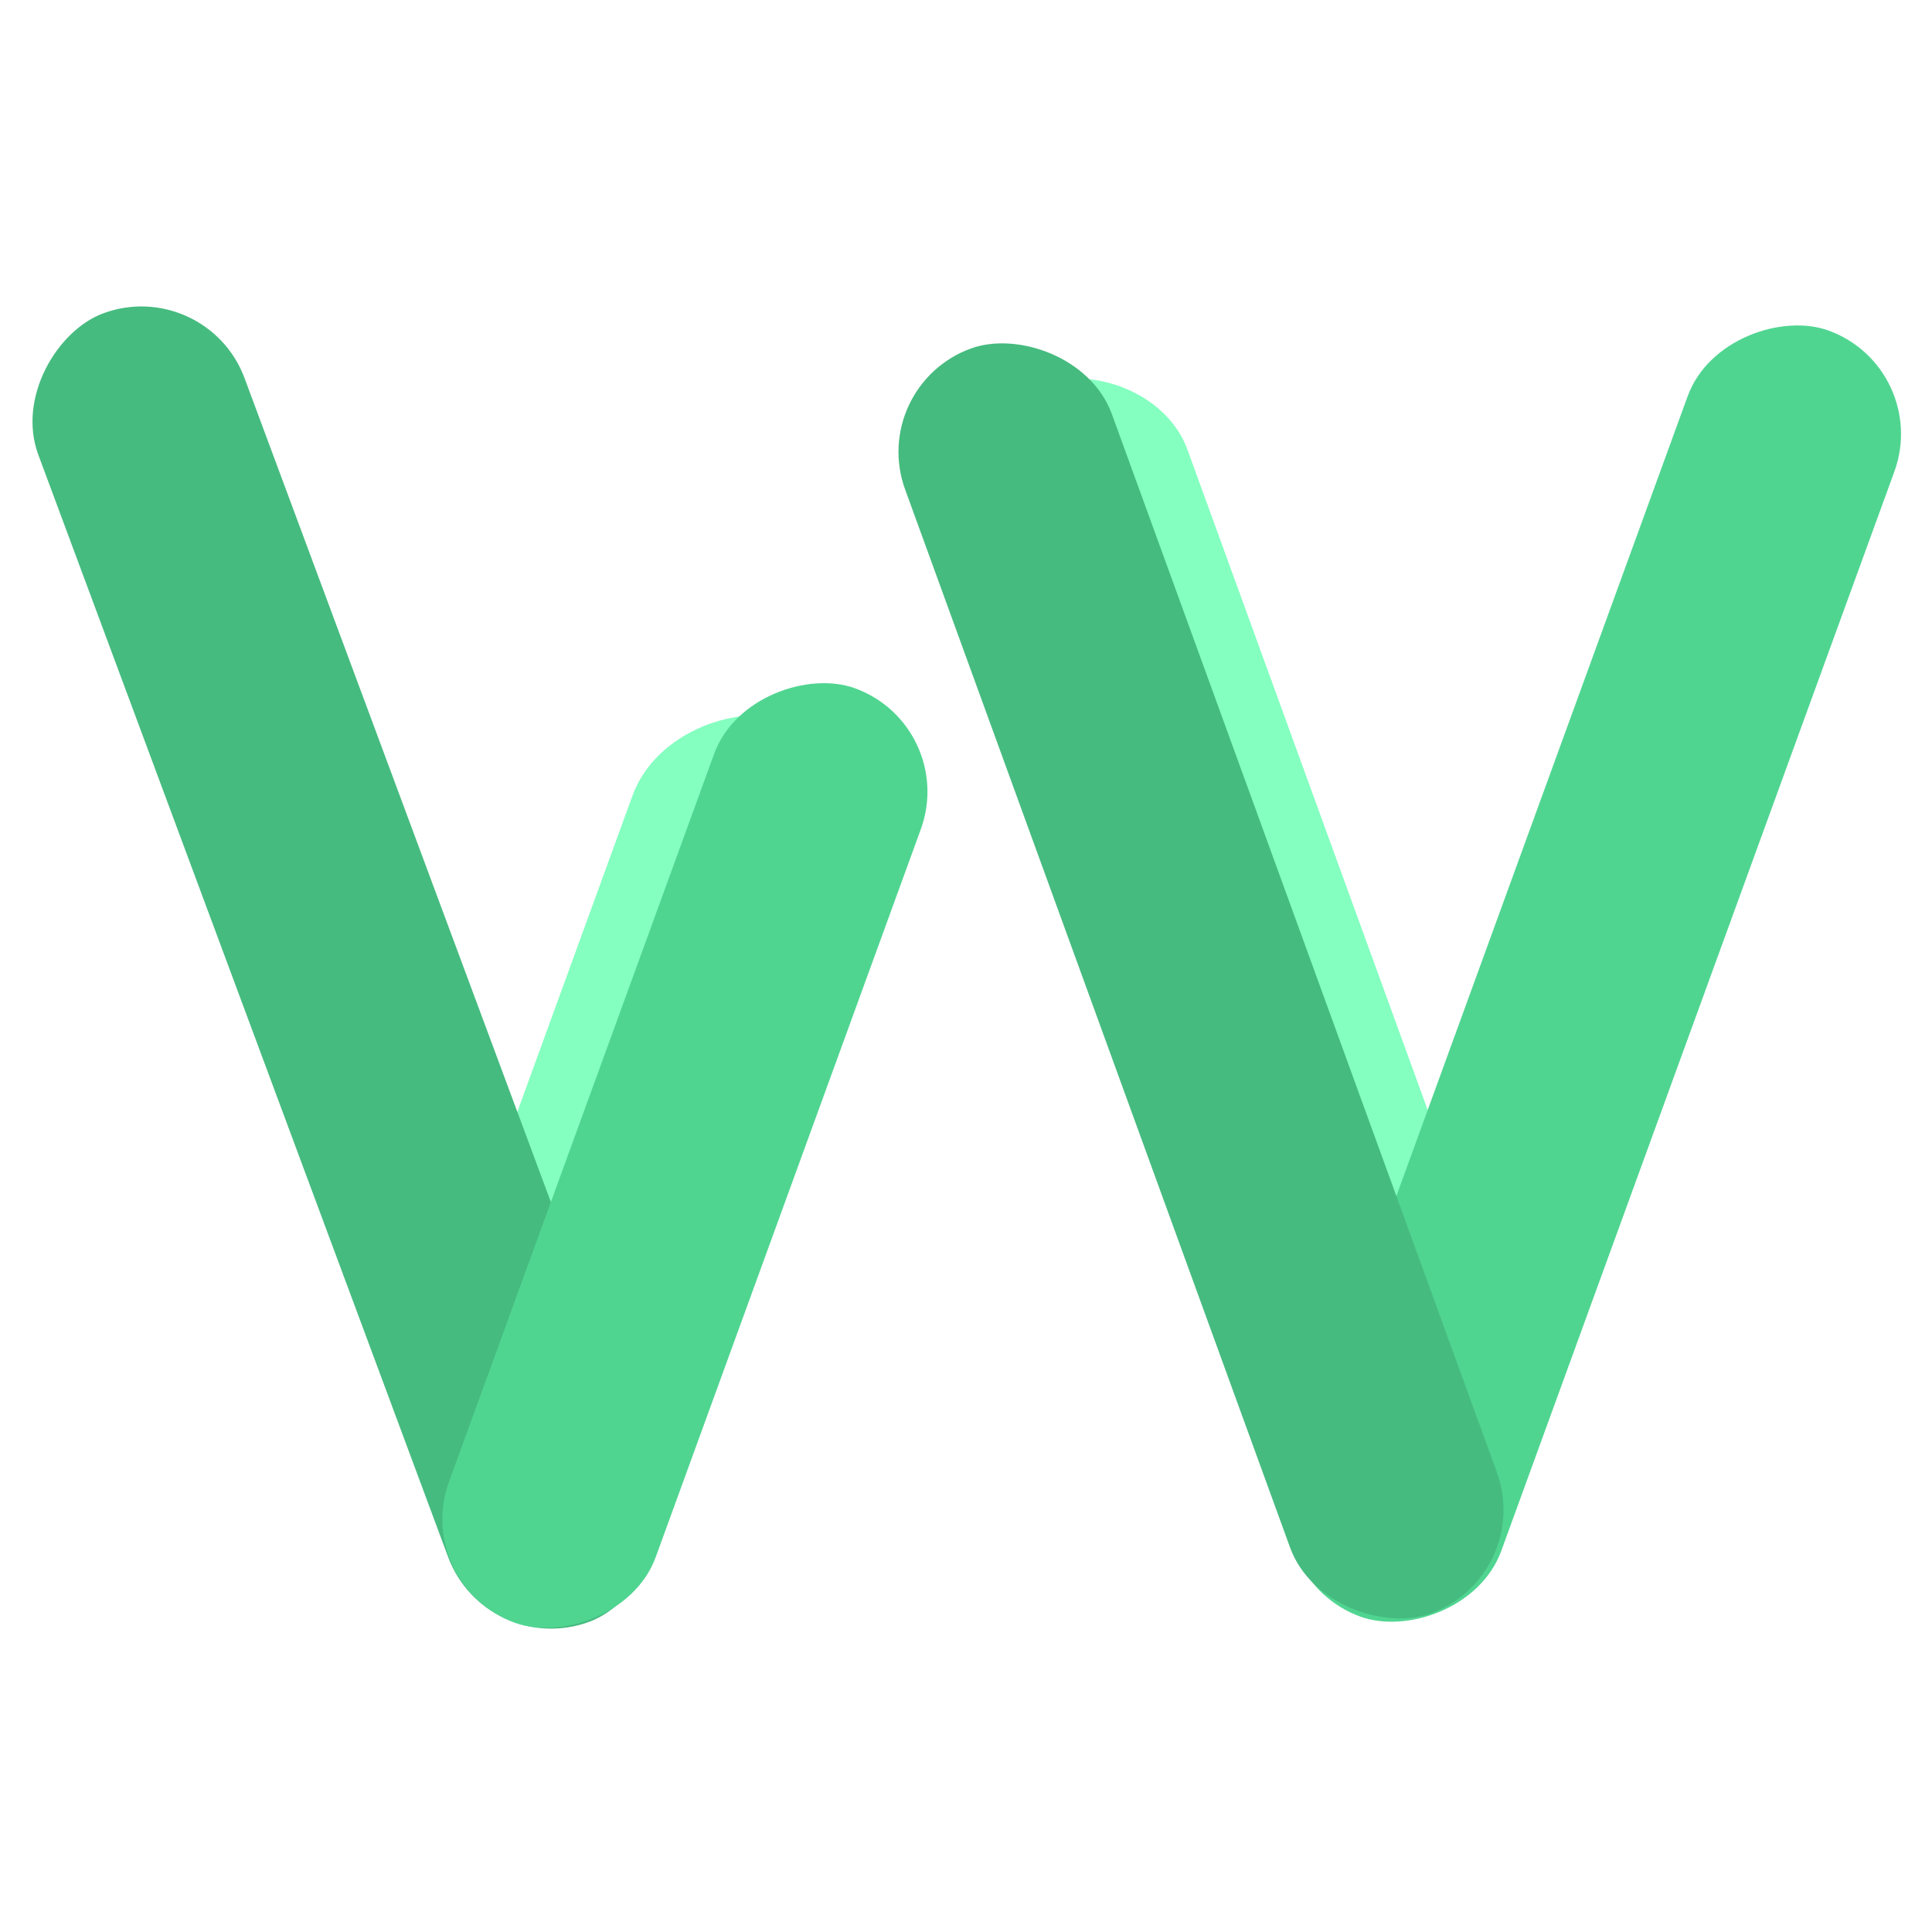 <svg width="288" height="288" viewBox="0 0 288 288" fill="none" xmlns="http://www.w3.org/2000/svg">
<g filter="url(#filter0_d_1_10)">
<rect width="160.931" height="32.797" rx="16.398" transform="matrix(0.342 0.94 0.94 -0.342 140.567 62.818)" fill="#84FFC0"/>
</g>
<g filter="url(#filter1_d_1_10)">
<rect x="135.675" y="113.872" width="111.932" height="37.273" rx="18.637" transform="rotate(110.012 135.675 113.872)" fill="#84FFC0"/>
</g>
<rect x="30.741" y="41" width="208.074" height="32.797" rx="16.398" transform="rotate(69.605 30.741 41)" fill="#46BB7F"/>
<g filter="url(#filter2_d_1_10)">
<rect x="142.872" y="108.217" width="148.24" height="32.797" rx="16.398" transform="rotate(110.012 142.872 108.217)" fill="#50D591"/>
</g>
<rect x="288" y="54.89" width="204.022" height="32.797" rx="16.398" transform="rotate(110.012 288 54.89)" fill="#50D591"/>
<g filter="url(#filter3_d_1_10)">
<rect width="200.581" height="32.797" rx="16.398" transform="matrix(0.342 0.94 0.94 -0.342 129.318 57.556)" fill="#46BB7F"/>
</g>
<defs>
<filter id="filter0_d_1_10" x="141.184" y="52.212" width="84.654" height="161.203" filterUnits="userSpaceOnUse" color-interpolation-filters="sRGB">
<feFlood flood-opacity="0" result="BackgroundImageFix"/>
<feColorMatrix in="SourceAlpha" type="matrix" values="0 0 0 0 0 0 0 0 0 0 0 0 0 0 0 0 0 0 127 0" result="hardAlpha"/>
<feOffset/>
<feGaussianBlur stdDeviation="2"/>
<feComposite in2="hardAlpha" operator="out"/>
<feColorMatrix type="matrix" values="0 0 0 0 0 0 0 0 0 0 0 0 0 0 0 0 0 0 0.25 0"/>
<feBlend mode="normal" in2="BackgroundImageFix" result="effect1_dropShadow_1_10"/>
<feBlend mode="normal" in="SourceGraphic" in2="effect1_dropShadow_1_10" result="shape"/>
</filter>
<filter id="filter1_d_1_10" x="63.595" y="102.364" width="70.833" height="115.435" filterUnits="userSpaceOnUse" color-interpolation-filters="sRGB">
<feFlood flood-opacity="0" result="BackgroundImageFix"/>
<feColorMatrix in="SourceAlpha" type="matrix" values="0 0 0 0 0 0 0 0 0 0 0 0 0 0 0 0 0 0 127 0" result="hardAlpha"/>
<feOffset/>
<feGaussianBlur stdDeviation="2"/>
<feComposite in2="hardAlpha" operator="out"/>
<feColorMatrix type="matrix" values="0 0 0 0 0 0 0 0 0 0 0 0 0 0 0 0 0 0 0.25 0"/>
<feBlend mode="normal" in2="BackgroundImageFix" result="effect1_dropShadow_1_10"/>
<feBlend mode="normal" in="SourceGraphic" in2="effect1_dropShadow_1_10" result="shape"/>
</filter>
<filter id="filter2_d_1_10" x="61.943" y="97.611" width="80.312" height="149.279" filterUnits="userSpaceOnUse" color-interpolation-filters="sRGB">
<feFlood flood-opacity="0" result="BackgroundImageFix"/>
<feColorMatrix in="SourceAlpha" type="matrix" values="0 0 0 0 0 0 0 0 0 0 0 0 0 0 0 0 0 0 127 0" result="hardAlpha"/>
<feOffset/>
<feGaussianBlur stdDeviation="2"/>
<feComposite in2="hardAlpha" operator="out"/>
<feColorMatrix type="matrix" values="0 0 0 0 0 0 0 0 0 0 0 0 0 0 0 0 0 0 0.25 0"/>
<feBlend mode="normal" in2="BackgroundImageFix" result="effect1_dropShadow_1_10"/>
<feBlend mode="normal" in="SourceGraphic" in2="effect1_dropShadow_1_10" result="shape"/>
</filter>
<filter id="filter3_d_1_10" x="129.935" y="46.95" width="98.223" height="198.46" filterUnits="userSpaceOnUse" color-interpolation-filters="sRGB">
<feFlood flood-opacity="0" result="BackgroundImageFix"/>
<feColorMatrix in="SourceAlpha" type="matrix" values="0 0 0 0 0 0 0 0 0 0 0 0 0 0 0 0 0 0 127 0" result="hardAlpha"/>
<feOffset/>
<feGaussianBlur stdDeviation="2"/>
<feComposite in2="hardAlpha" operator="out"/>
<feColorMatrix type="matrix" values="0 0 0 0 0 0 0 0 0 0 0 0 0 0 0 0 0 0 0.25 0"/>
<feBlend mode="normal" in2="BackgroundImageFix" result="effect1_dropShadow_1_10"/>
<feBlend mode="normal" in="SourceGraphic" in2="effect1_dropShadow_1_10" result="shape"/>
</filter>
</defs>
</svg>
